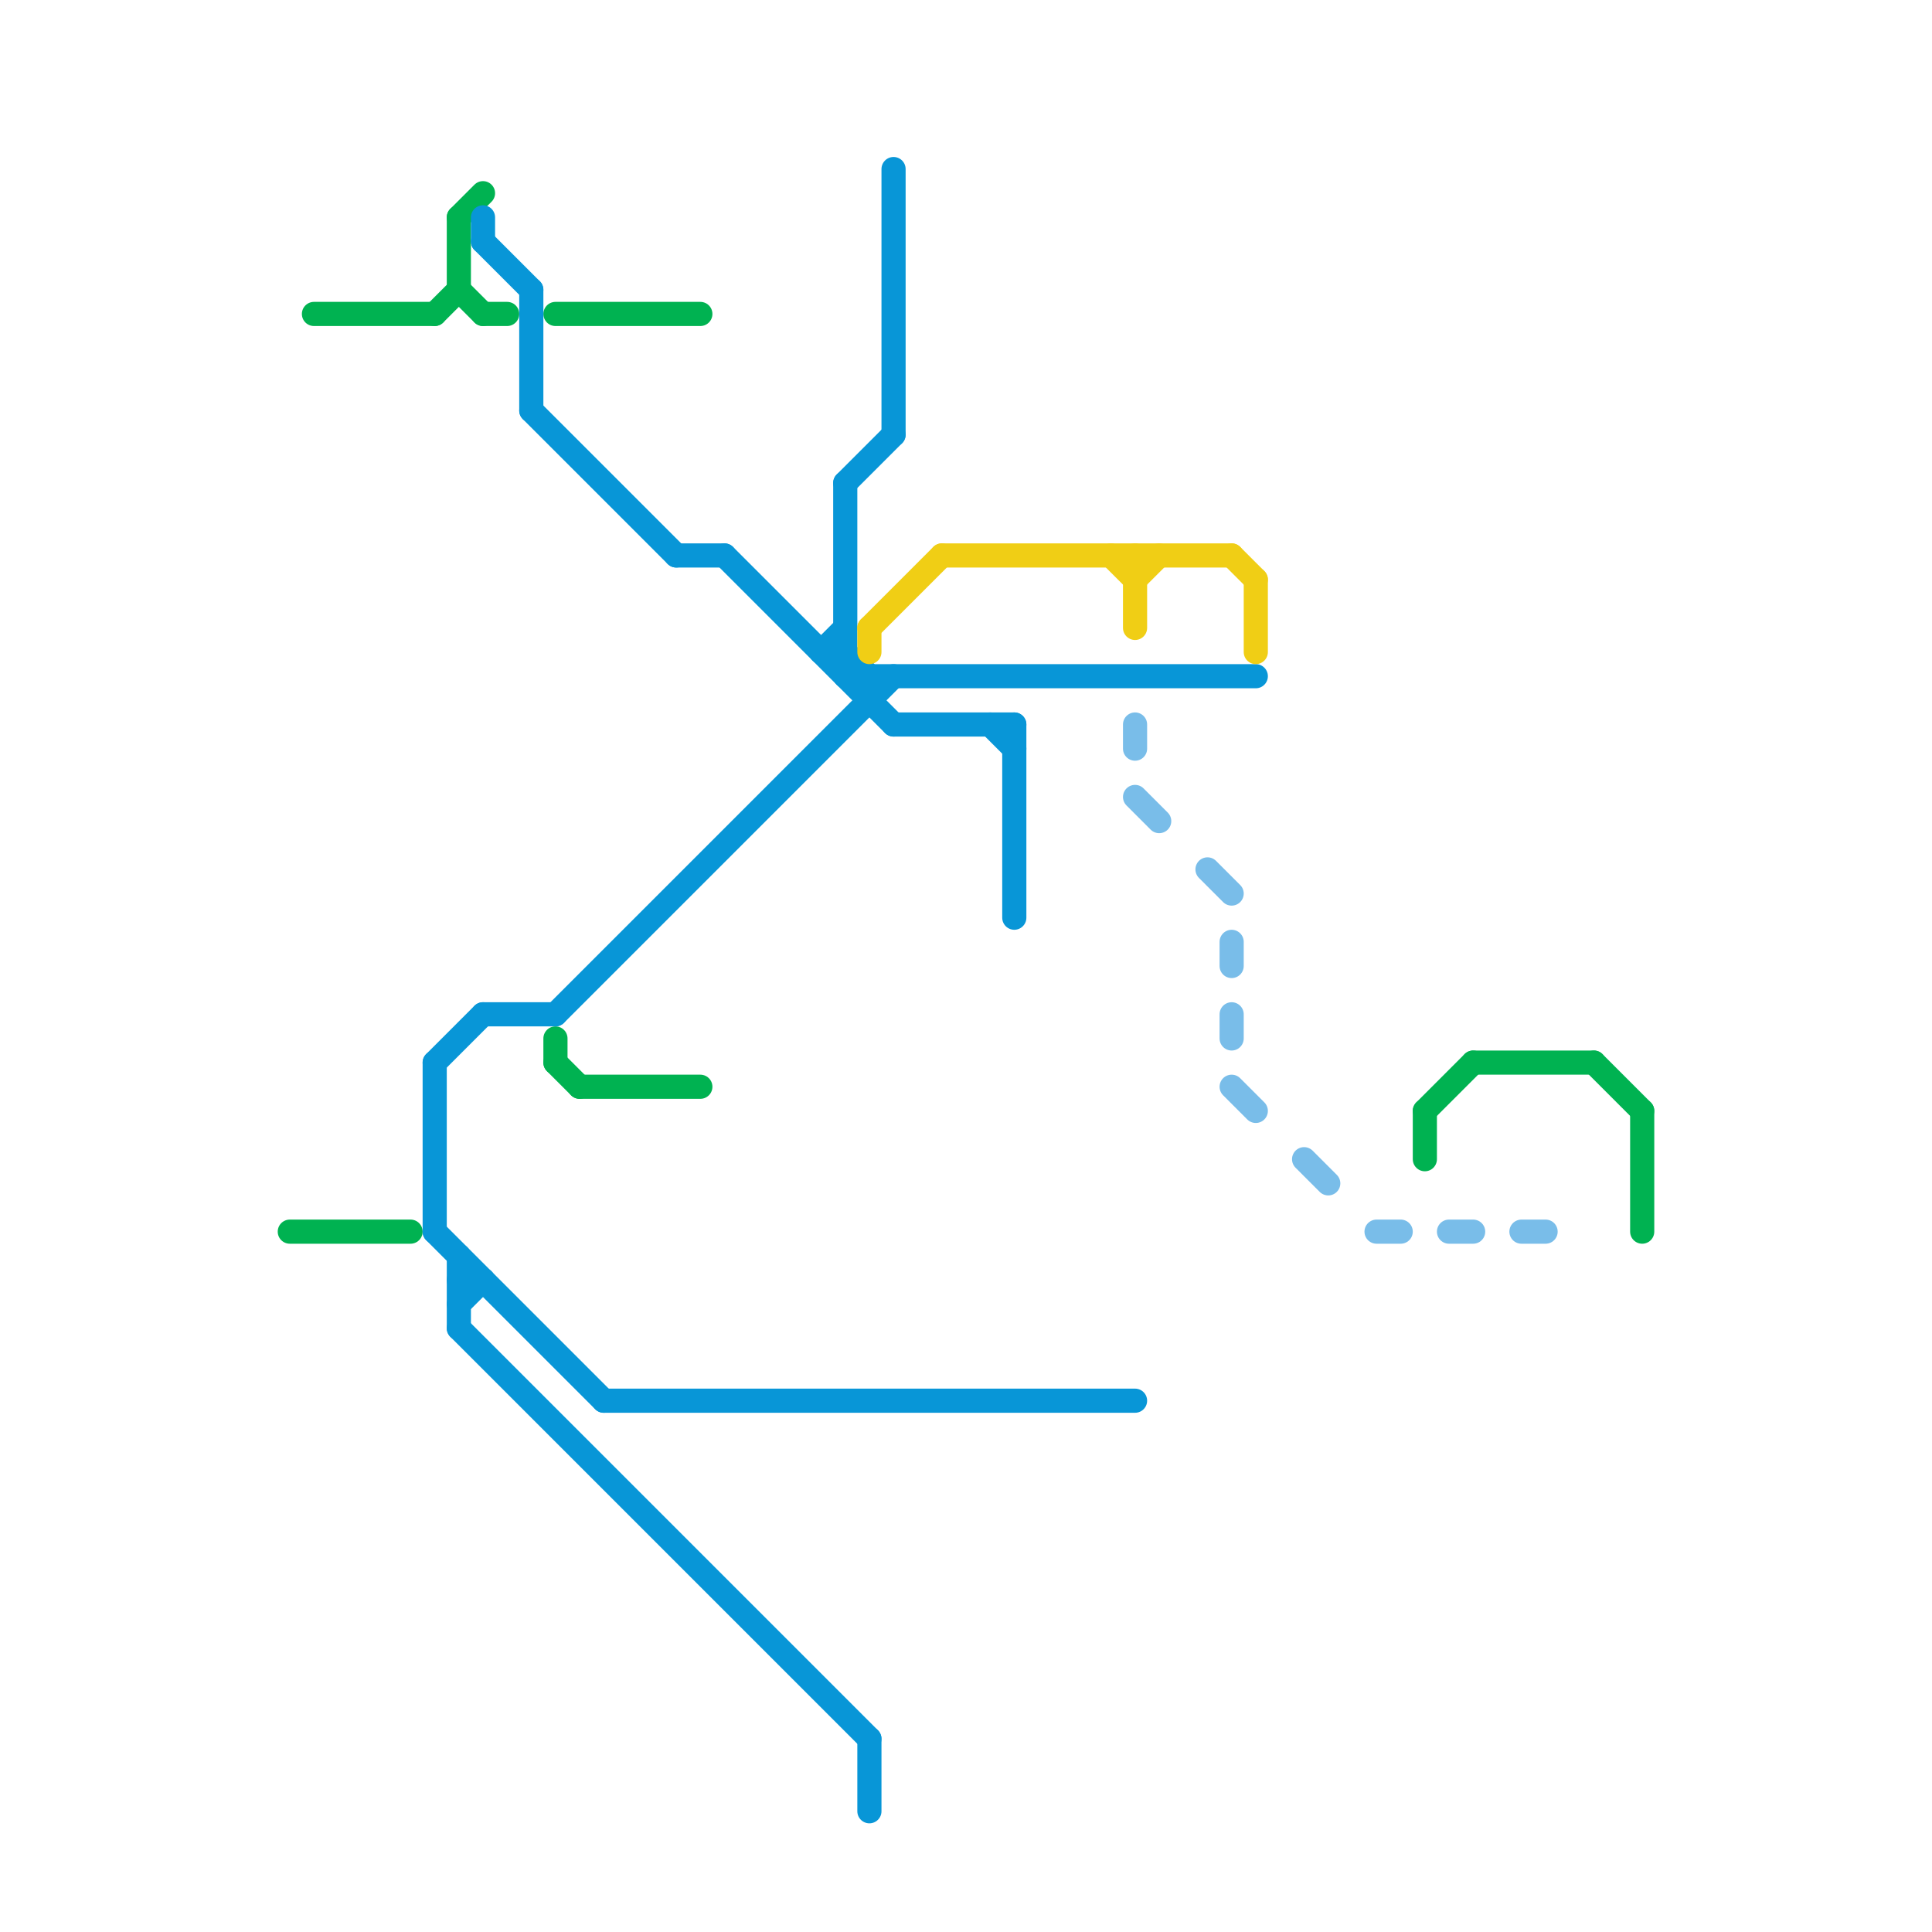 
<svg version="1.1" xmlns="http://www.w3.org/2000/svg" viewBox="0 0 80 80">
<style>text { font: 1px Helvetica; font-weight: 600; white-space: pre; dominant-baseline: central; } line { stroke-width: 1; fill: none; stroke-linecap: round; stroke-linejoin: round; } .c0 { stroke: #00b251 } .c1 { stroke: #0896d7 } .c2 { stroke: #f0ce15 } .c3 { stroke: #79bde9 }</style><defs><g id="wm-xf"><circle r="1.2" fill="#000"/><circle r="0.9" fill="#fff"/><circle r="0.6" fill="#000"/><circle r="0.3" fill="#fff"/></g><g id="wm"><circle r="0.6" fill="#000"/><circle r="0.3" fill="#fff"/></g></defs><line class="c0" x1="20" y1="13" x2="21" y2="13"/><line class="c0" x1="13" y1="13" x2="18" y2="13"/><line class="c0" x1="59" y1="46" x2="59" y2="48"/><line class="c0" x1="68" y1="46" x2="68" y2="51"/><line class="c0" x1="61" y1="44" x2="66" y2="44"/><line class="c0" x1="19" y1="9" x2="20" y2="8"/><line class="c0" x1="59" y1="46" x2="61" y2="44"/><line class="c0" x1="12" y1="51" x2="17" y2="51"/><line class="c0" x1="66" y1="44" x2="68" y2="46"/><line class="c0" x1="23" y1="43" x2="23" y2="44"/><line class="c0" x1="23" y1="44" x2="24" y2="45"/><line class="c0" x1="19" y1="12" x2="20" y2="13"/><line class="c0" x1="23" y1="13" x2="29" y2="13"/><line class="c0" x1="19" y1="9" x2="19" y2="12"/><line class="c0" x1="18" y1="13" x2="19" y2="12"/><line class="c0" x1="24" y1="45" x2="29" y2="45"/><line class="c1" x1="30" y1="23" x2="37" y2="30"/><line class="c1" x1="18" y1="44" x2="18" y2="51"/><line class="c1" x1="34" y1="27" x2="35" y2="27"/><line class="c1" x1="37" y1="7" x2="37" y2="18"/><line class="c1" x1="22" y1="17" x2="28" y2="23"/><line class="c1" x1="25" y1="58" x2="47" y2="58"/><line class="c1" x1="35" y1="27" x2="36" y2="28"/><line class="c1" x1="19" y1="54" x2="20" y2="53"/><line class="c1" x1="35" y1="28" x2="52" y2="28"/><line class="c1" x1="20" y1="10" x2="22" y2="12"/><line class="c1" x1="18" y1="44" x2="20" y2="42"/><line class="c1" x1="35" y1="20" x2="37" y2="18"/><line class="c1" x1="20" y1="42" x2="23" y2="42"/><line class="c1" x1="41" y1="30" x2="42" y2="31"/><line class="c1" x1="36" y1="72" x2="36" y2="75"/><line class="c1" x1="22" y1="12" x2="22" y2="17"/><line class="c1" x1="19" y1="53" x2="20" y2="53"/><line class="c1" x1="34" y1="27" x2="35" y2="26"/><line class="c1" x1="36" y1="28" x2="36" y2="29"/><line class="c1" x1="28" y1="23" x2="30" y2="23"/><line class="c1" x1="19" y1="52" x2="19" y2="55"/><line class="c1" x1="42" y1="30" x2="42" y2="38"/><line class="c1" x1="20" y1="9" x2="20" y2="10"/><line class="c1" x1="23" y1="42" x2="37" y2="28"/><line class="c1" x1="19" y1="55" x2="36" y2="72"/><line class="c1" x1="35" y1="20" x2="35" y2="28"/><line class="c1" x1="18" y1="51" x2="25" y2="58"/><line class="c1" x1="37" y1="30" x2="42" y2="30"/><line class="c2" x1="36" y1="26" x2="39" y2="23"/><line class="c2" x1="51" y1="23" x2="52" y2="24"/><line class="c2" x1="52" y1="24" x2="52" y2="27"/><line class="c2" x1="46" y1="23" x2="47" y2="24"/><line class="c2" x1="39" y1="23" x2="51" y2="23"/><line class="c2" x1="47" y1="24" x2="48" y2="23"/><line class="c2" x1="36" y1="26" x2="36" y2="27"/><line class="c2" x1="47" y1="23" x2="47" y2="26"/><line class="c3" x1="63" y1="51" x2="64" y2="51"/><line class="c3" x1="51" y1="39" x2="51" y2="40"/><line class="c3" x1="57" y1="51" x2="58" y2="51"/><line class="c3" x1="51" y1="42" x2="51" y2="43"/><line class="c3" x1="50" y1="36" x2="51" y2="37"/><line class="c3" x1="60" y1="51" x2="61" y2="51"/><line class="c3" x1="54" y1="48" x2="55" y2="49"/><line class="c3" x1="47" y1="30" x2="47" y2="31"/><line class="c3" x1="51" y1="45" x2="52" y2="46"/><line class="c3" x1="47" y1="33" x2="48" y2="34"/>
</svg>
